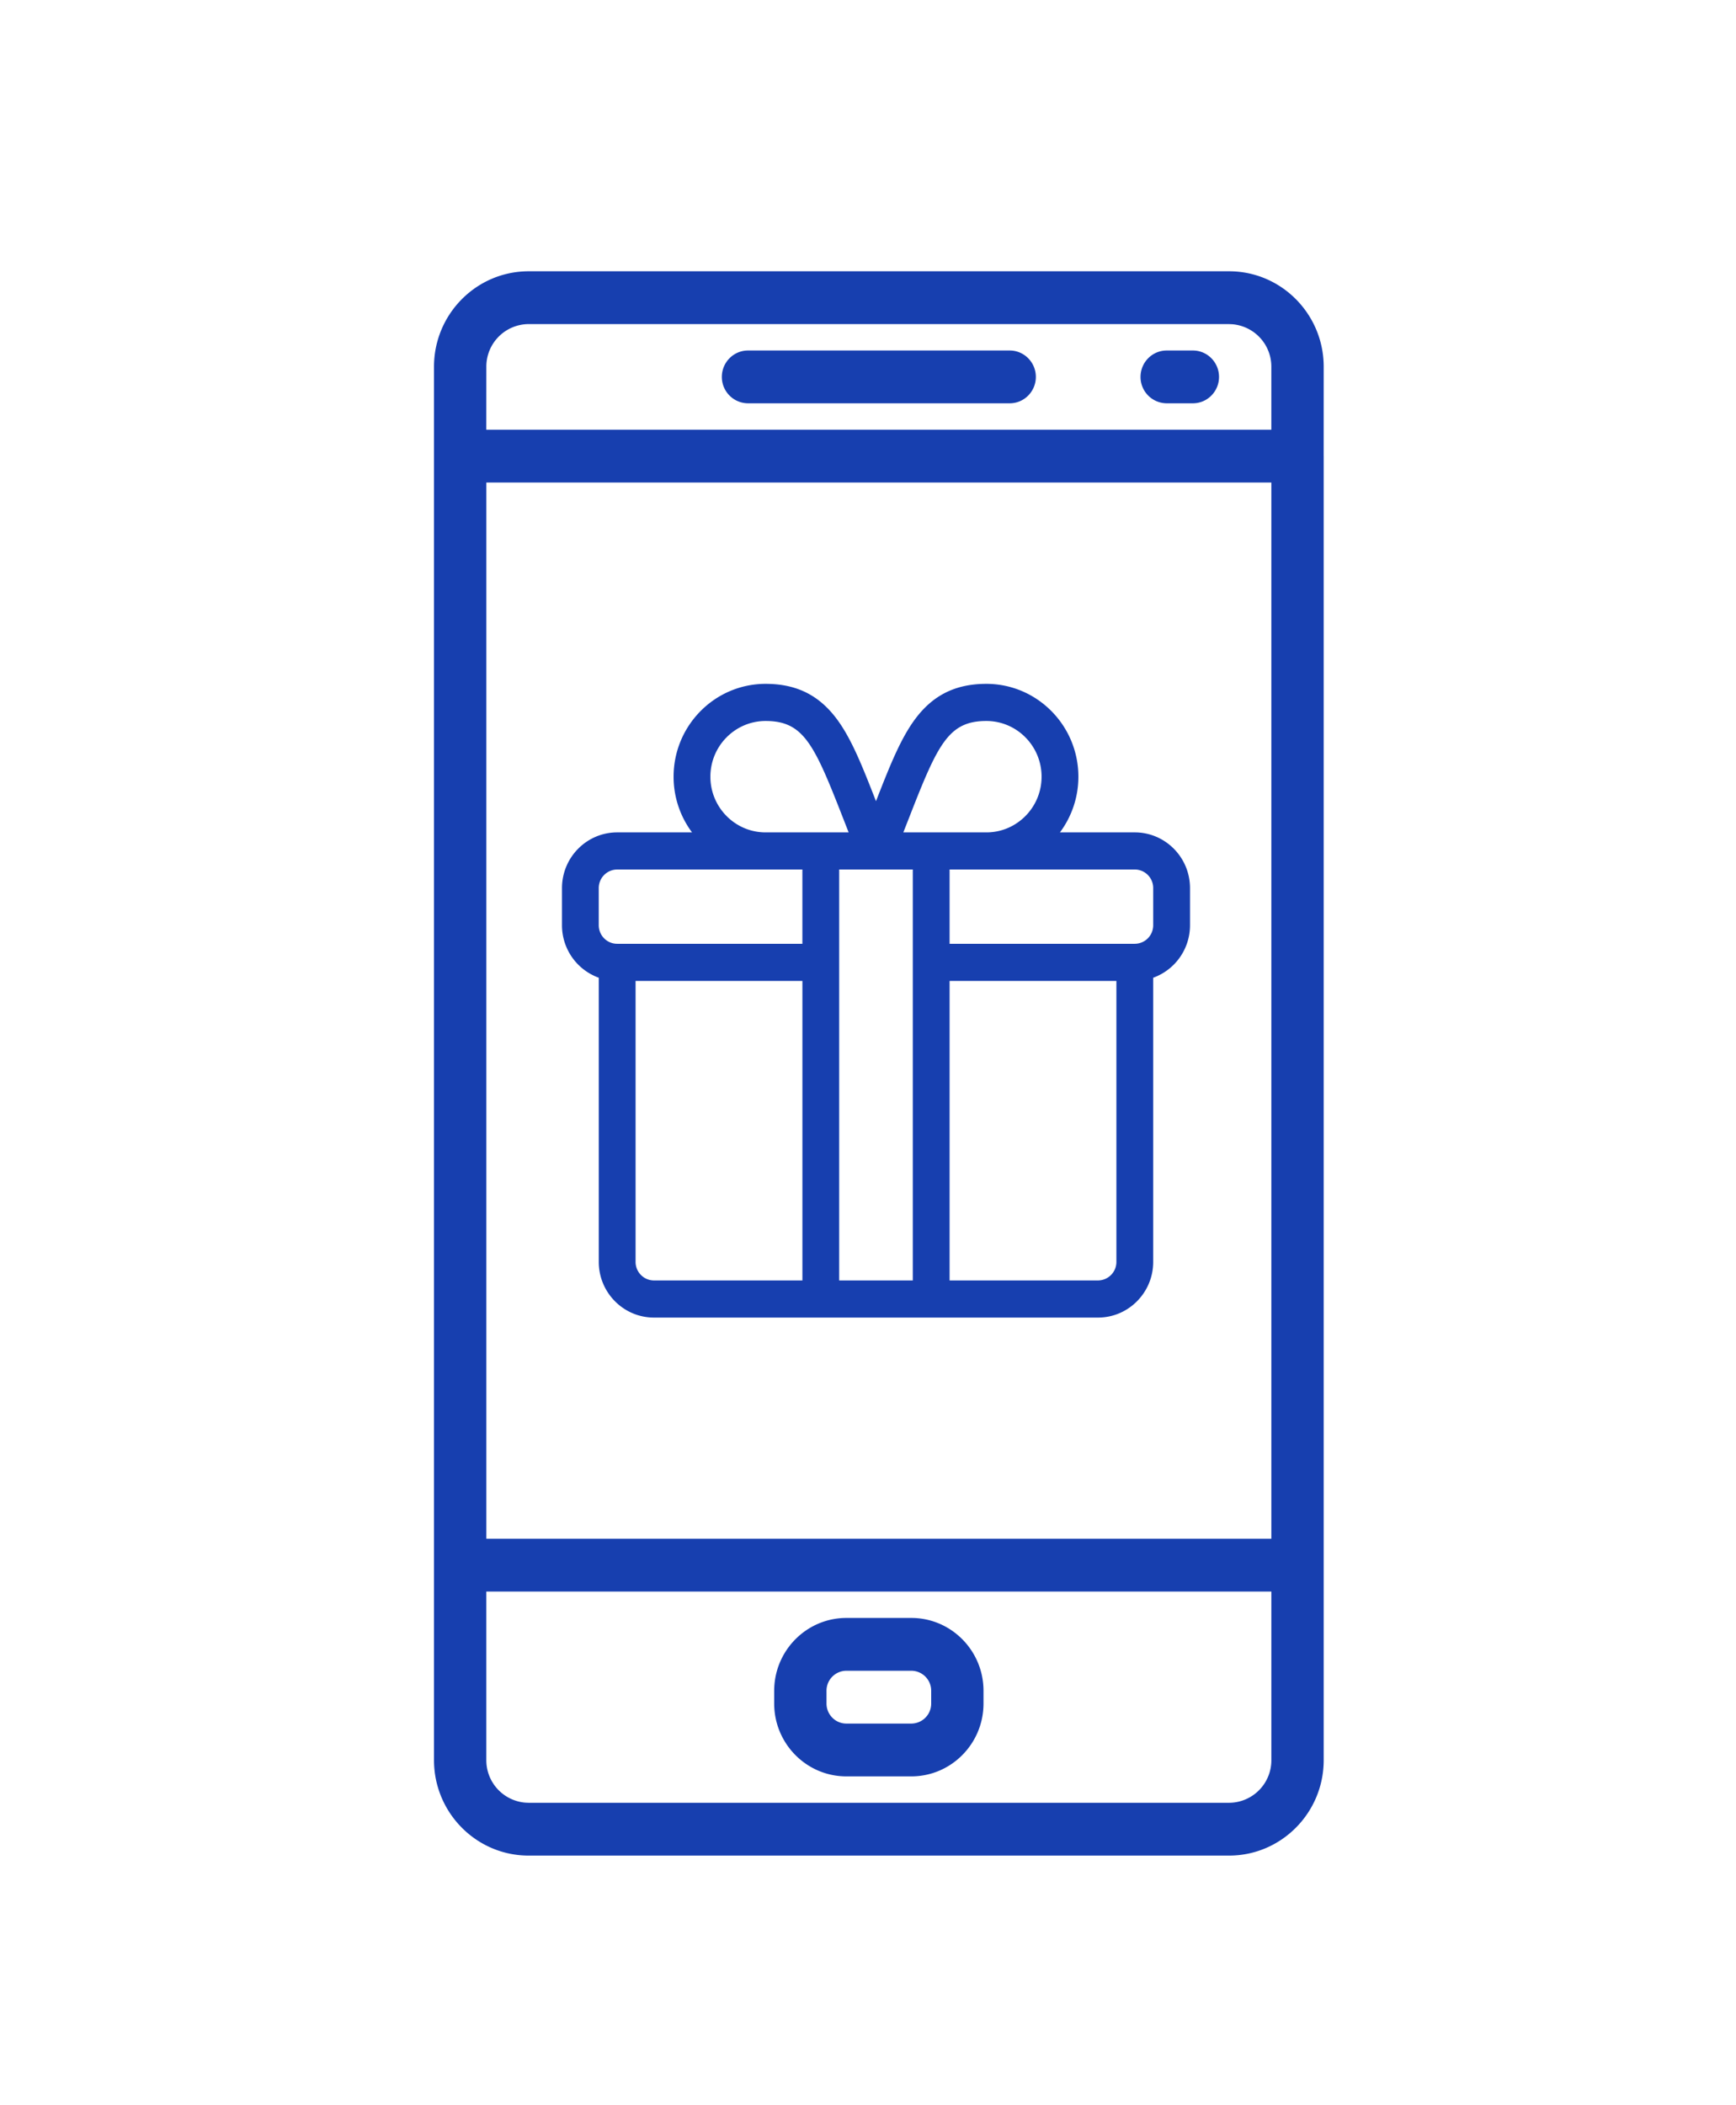<?xml version="1.0" encoding="utf-8"?>
<svg xmlns="http://www.w3.org/2000/svg" width="80" height="97" viewBox="0 0 80 97">
    <path fill="#173FAF" fill-rule="evenodd" d="M56.642 12.5c2.402 0 4.358 1.973 4.358 4.398l-.001 4.1.001.019v60.086c0 2.424-1.956 4.397-4.36 4.397H24.36c-2.404 0-4.36-1.973-4.36-4.398V16.898c0-2.425 1.956-4.398 4.36-4.398zm1.946 60.833H22.411v7.77a1.96 1.96 0 0 0 1.803 1.958l.145.006h32.283a1.958 1.958 0 0 0 1.946-1.965v-7.769zm-16.59 1.217c1.833 0 3.325 1.506 3.325 3.357v.587c0 1.85-1.492 3.356-3.326 3.356h-2.995c-1.833 0-3.325-1.505-3.325-3.356v-.587c0-1.85 1.492-3.357 3.326-3.357zm-.001 2.433h-2.994a.92.92 0 0 0-.915.924v.587c0 .509.41.923.915.923h2.995a.92.92 0 0 0 .914-.923v-.587a.92.92 0 0 0-.915-.924zm16.591-54.75H22.412V70.9h36.176V22.233zM45.455 31.51c2.338 0 4.24 1.92 4.24 4.278a4.28 4.28 0 0 1-.85 2.566h3.45c1.403 0 2.544 1.151 2.544 2.567v1.71a2.569 2.569 0 0 1-1.696 2.42v13.093c0 1.415-1.141 2.566-2.544 2.566H30.137c-1.403 0-2.544-1.15-2.544-2.566V45.051a2.569 2.569 0 0 1-1.695-2.42v-1.71c0-1.416 1.14-2.567 2.543-2.567h3.45a4.28 4.28 0 0 1-.85-2.566c0-2.359 1.902-4.278 4.24-4.278 1.408 0 2.446.51 3.267 1.602.688.915 1.19 2.191 1.82 3.804.63-1.613 1.133-2.89 1.82-3.804.821-1.093 1.86-1.602 3.267-1.602zm-8.478 13.688h-7.688v12.946c0 .472.38.855.848.855h6.84V45.198zm5.087-5.133h-3.392V59h3.392V40.065zm9.383 5.133H43.76v13.801h6.84a.853.853 0 0 0 .847-.855V45.198zm-14.47-5.133H28.44a.853.853 0 0 0-.848.856v1.71c0 .472.38.856.848.856h8.536v-3.422zm15.318 0H43.76v3.422h8.535a.853.853 0 0 0 .848-.855V40.92a.853.853 0 0 0-.848-.856zm-6.84-6.844c-1.738 0-2.232 1.052-3.53 4.377l-.297.756h3.827c1.403 0 2.544-1.151 2.544-2.566 0-1.415-1.141-2.567-2.544-2.567zm-10.174 0c-1.403 0-2.544 1.152-2.544 2.567 0 1.415 1.141 2.566 2.544 2.566h3.827l-.296-.756c-1.3-3.325-1.793-4.377-3.531-4.377zm21.36-18.288H24.359a1.958 1.958 0 0 0-1.947 1.965L22.41 19.8h36.177v-2.9a1.96 1.96 0 0 0-1.802-1.96l-.145-.006zM46.529 16.15c.666 0 1.206.545 1.206 1.217 0 .671-.54 1.216-1.206 1.216H34.471a1.212 1.212 0 0 1-1.206-1.216c0-.672.54-1.217 1.206-1.217zm8.442 0c.665 0 1.205.545 1.205 1.217 0 .671-.54 1.216-1.205 1.216h-1.206a1.212 1.212 0 0 1-1.206-1.216c0-.672.54-1.217 1.206-1.217z"/>
</svg>

